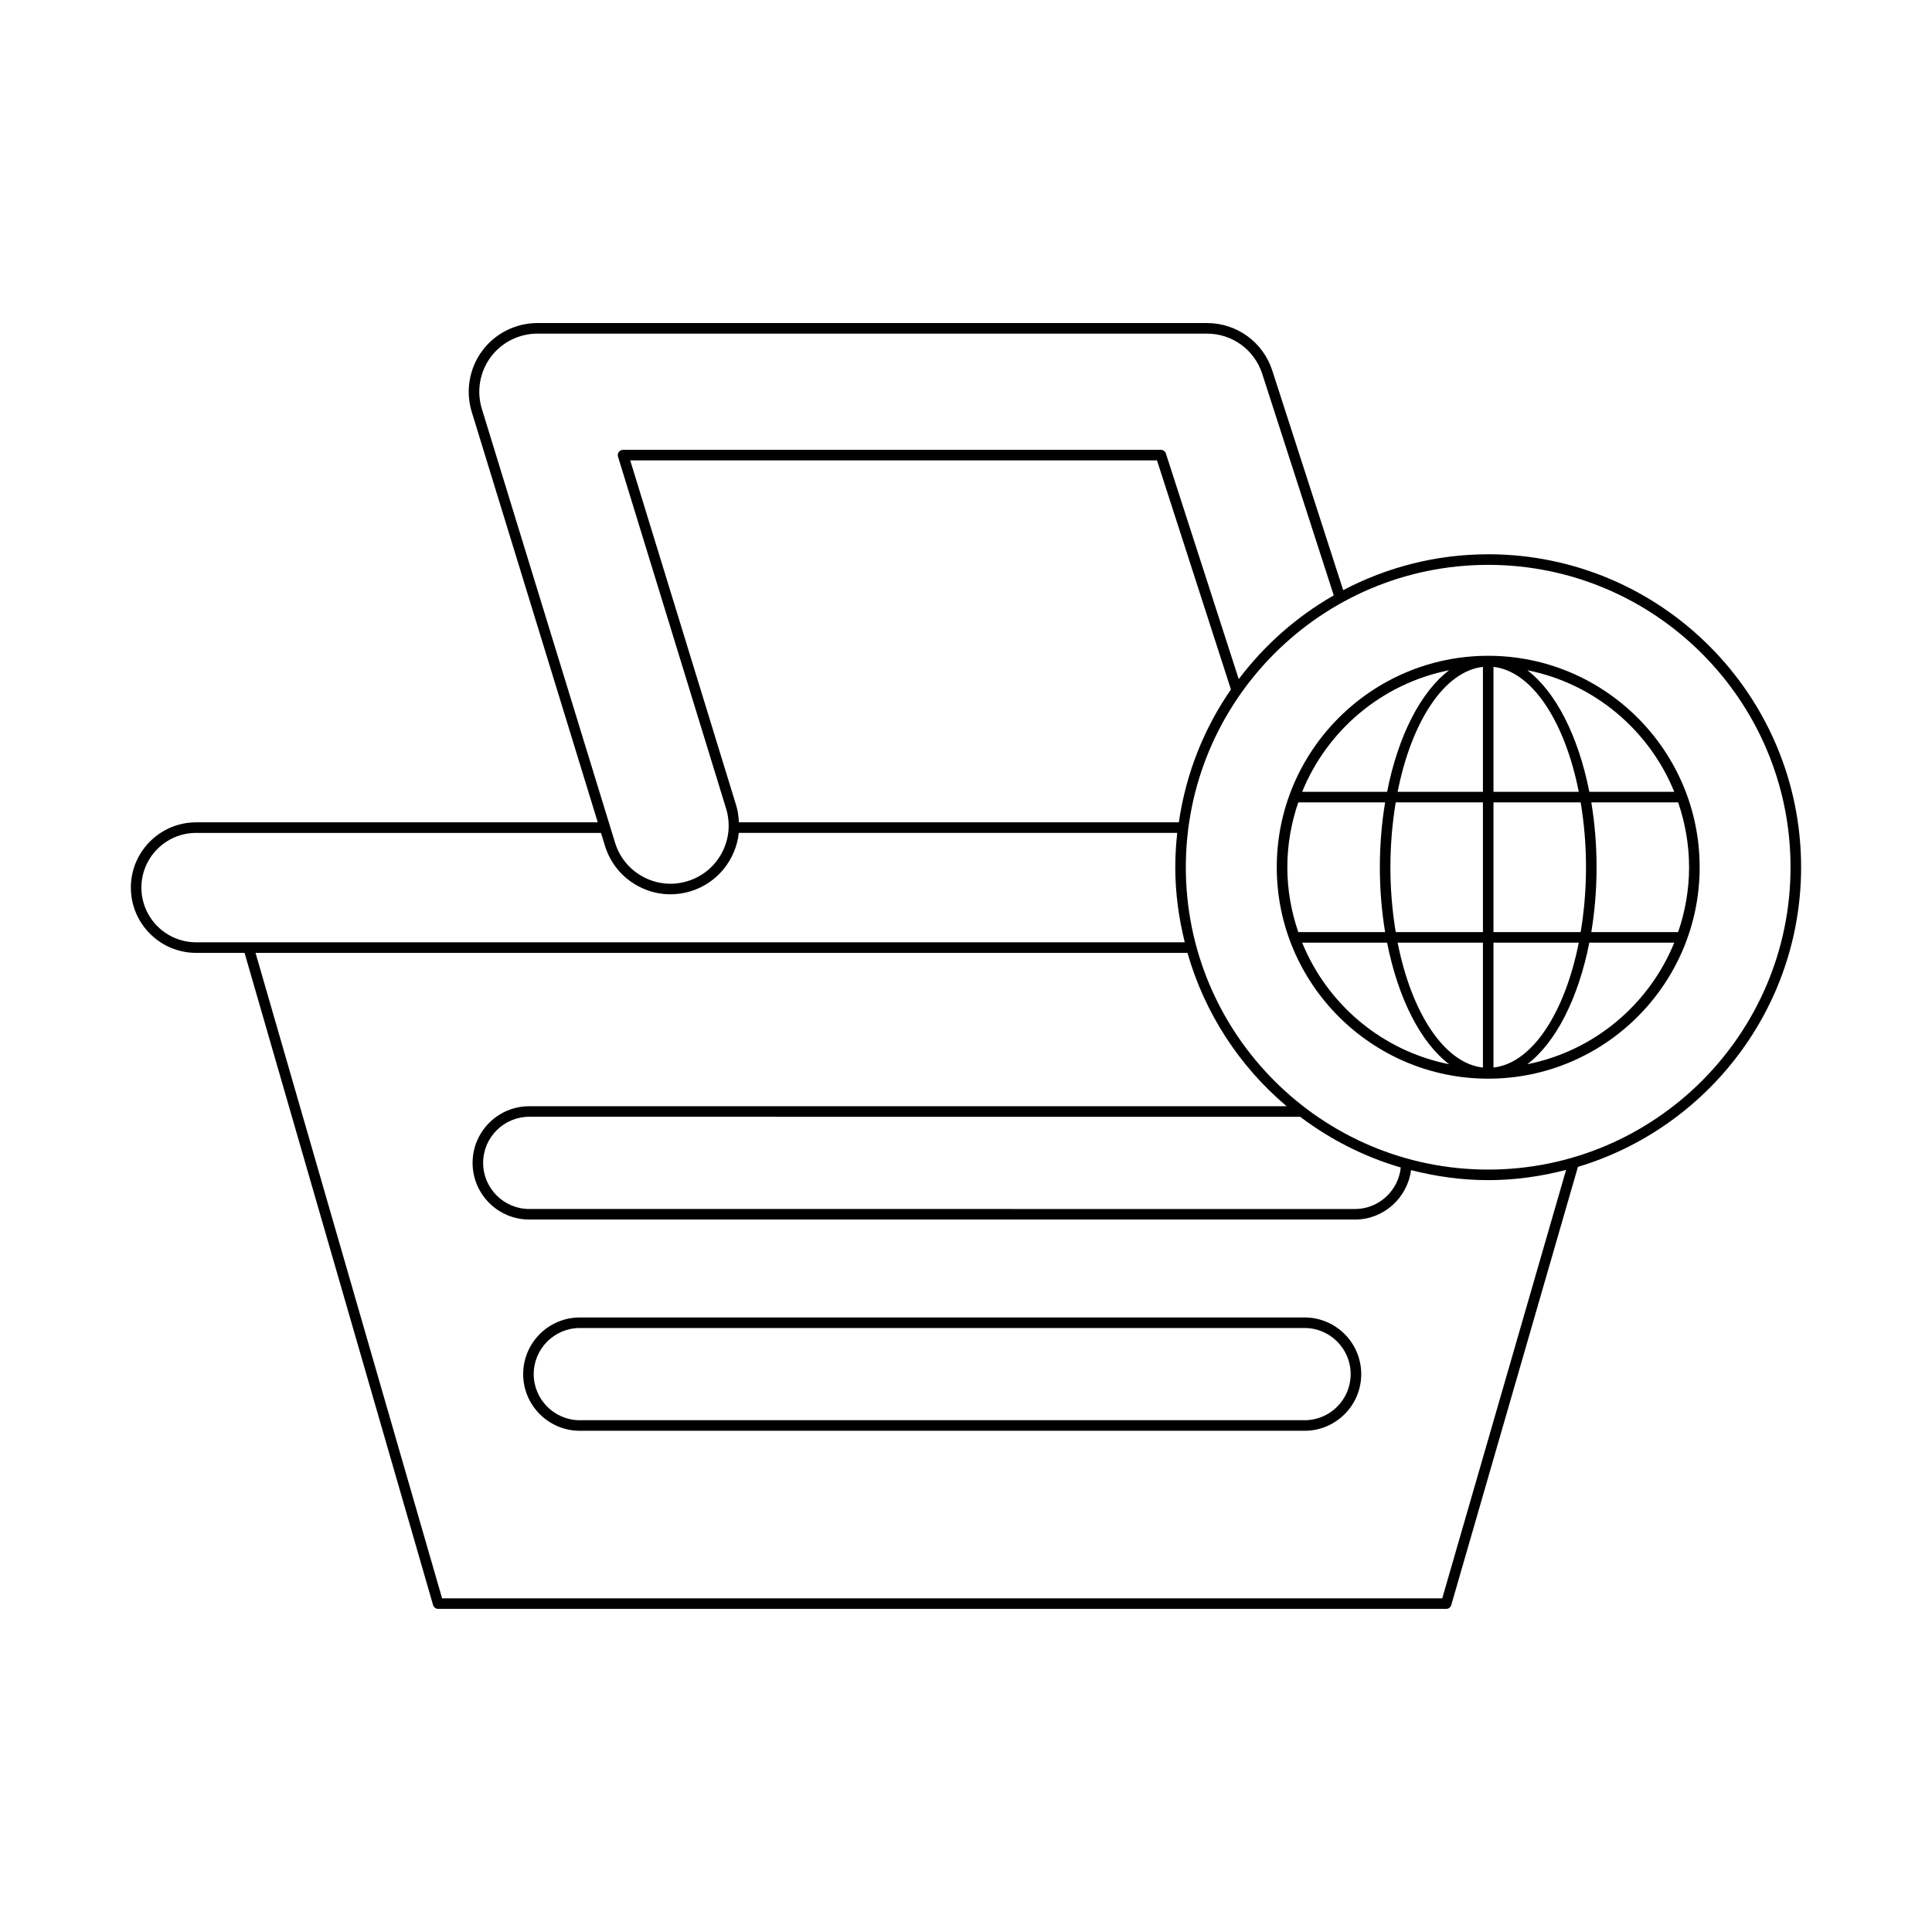 <?xml version="1.0" encoding="UTF-8"?>
<!-- Uploaded to: ICON Repo, www.svgrepo.com, Generator: ICON Repo Mixer Tools -->
<svg fill="#000000" width="800px" height="800px" version="1.1" viewBox="144 144 512 512" xmlns="http://www.w3.org/2000/svg">
 <g>
  <path d="m489.73 493.14h-192.07c-8.281 0-15.016 6.734-15.016 15.016s6.734 15.016 15.016 15.016h192.07c8.277 0 15.012-6.734 15.012-15.016s-6.734-15.016-15.008-15.016zm0 27.234h-192.07c-6.734 0-12.219-5.484-12.219-12.219s5.484-12.219 12.219-12.219h192.07c6.734 0 12.211 5.484 12.211 12.219 0.004 6.734-5.473 12.219-12.207 12.219z"/>
  <path d="m538.39 290.89c-13.871 0-26.93 3.465-38.43 9.508l-18.785-58.184c-2.434-7.539-9.387-12.602-17.312-12.602h-177.46c-5.746 0-11.219 2.762-14.629 7.379-3.418 4.613-4.445 10.656-2.762 16.152l33.402 108.78-106.44 0.004c-9.539 0-17.297 7.758-17.297 17.297 0 9.539 7.758 17.297 17.297 17.297h12.836l49.961 172.84c0.176 0.602 0.723 1.012 1.344 1.012h267.14c0.625 0 1.168-0.41 1.344-1.012l33.57-116.13c34.164-10.254 59.141-41.953 59.141-79.414 0-45.73-37.199-82.93-82.93-82.93zm-266.7-38.562c-1.426-4.652-0.559-9.762 2.336-13.672 2.887-3.91 7.512-6.242 12.375-6.242h177.46c6.707 0 12.59 4.285 14.645 10.664l18.953 58.707c-9.84 5.613-18.387 13.188-25.184 22.18l-19.305-59.793c-0.191-0.574-0.727-0.969-1.332-0.969h-142.52c-0.441 0-0.863 0.215-1.125 0.57-0.262 0.355-0.344 0.82-0.215 1.242l28.641 93.258c1.207 3.93 0.816 8.098-1.113 11.73-1.926 3.637-5.148 6.297-9.086 7.504-3.918 1.223-8.078 0.82-11.711-1.098-3.641-1.93-6.312-5.16-7.516-9.098zm198.52 74.387c-7.133 10.293-11.934 22.277-13.805 35.211h-116.59c-0.07-1.488-0.258-2.988-0.715-4.477l-28.086-91.445h139.6zm-274.24 67.004c-7.992 0-14.496-6.504-14.496-14.496 0-7.992 6.504-14.496 14.496-14.496h107.3l1.047 3.406c1.426 4.652 4.582 8.473 8.883 10.746 2.656 1.41 5.555 2.121 8.473 2.121 1.797 0 3.609-0.27 5.375-0.816 7.16-2.199 11.98-8.445 12.742-15.461h116.19c-0.328 2.992-0.523 6.019-0.523 9.098 0 6.871 0.934 13.512 2.516 19.898zm330.24 173.86h-265.05l-49.441-171.06h246.97c4.582 16.059 13.848 30.141 26.277 40.641h-200.71c-8.281 0-15.016 6.734-15.016 15.016s6.734 15.016 15.016 15.016h218.87c7.562 0 13.852-5.754 14.816-13.098 6.555 1.672 13.379 2.656 20.445 2.656 7.137 0 14.027-1.004 20.641-2.707zm-37.652-127.62c7.918 5.981 16.902 10.59 26.66 13.438-0.621 6.141-5.82 11-12.094 11l-218.87-0.004c-6.734 0-12.219-5.484-12.219-12.219s5.484-12.219 12.219-12.219zm49.824 13.992c-44.184 0-80.129-35.949-80.129-80.129 0-44.184 35.949-80.129 80.129-80.129 44.184 0 80.129 35.949 80.129 80.129 0.004 44.18-35.945 80.129-80.129 80.129z"/>
  <path d="m538.39 317.79c-30.898 0-56.035 25.137-56.035 56.035 0 30.898 25.137 56.035 56.035 56.035 30.898 0 56.035-25.137 56.035-56.035 0-30.898-25.137-56.035-56.035-56.035zm-10.352 3.828c-7.547 5.719-13.543 17.465-16.441 32.219h-22.512c6.66-16.375 21.227-28.711 38.953-32.219zm-42.883 52.207c0-6.019 1.051-11.785 2.902-17.188h23.012c-0.898 5.422-1.395 11.191-1.395 17.188 0 5.996 0.496 11.766 1.395 17.188h-23.012c-1.852-5.402-2.902-11.168-2.902-17.188zm3.93 19.984h22.512c2.902 14.754 8.895 26.504 16.441 32.219-17.727-3.504-32.293-15.84-38.953-32.219zm47.906 33.105c-10.242-1.133-18.918-14.477-22.605-33.102h22.605zm0-35.902h-23.105c-0.902-5.402-1.414-11.168-1.414-17.188s0.512-11.785 1.414-17.188h23.105zm0-37.176h-22.605c3.688-18.625 12.363-31.973 22.605-33.102zm2.797-33.102c10.242 1.133 18.918 14.477 22.605 33.102h-22.605zm0 35.902h23.105c0.902 5.402 1.414 11.168 1.414 17.188s-0.512 11.785-1.414 17.188h-23.105zm0 37.172h22.605c-3.688 18.625-12.363 31.973-22.605 33.102zm8.957 32.223c7.547-5.719 13.543-17.465 16.441-32.219h22.512c-6.664 16.375-21.227 28.711-38.953 32.219zm42.879-52.207c0 6.019-1.051 11.785-2.902 17.188h-23.008c0.898-5.422 1.395-11.191 1.395-17.188 0-5.996-0.496-11.766-1.395-17.188h23.012c1.848 5.402 2.898 11.168 2.898 17.188zm-26.438-19.988c-2.902-14.754-8.895-26.504-16.441-32.219 17.727 3.508 32.293 15.844 38.953 32.219z"/>
 </g>
</svg>
